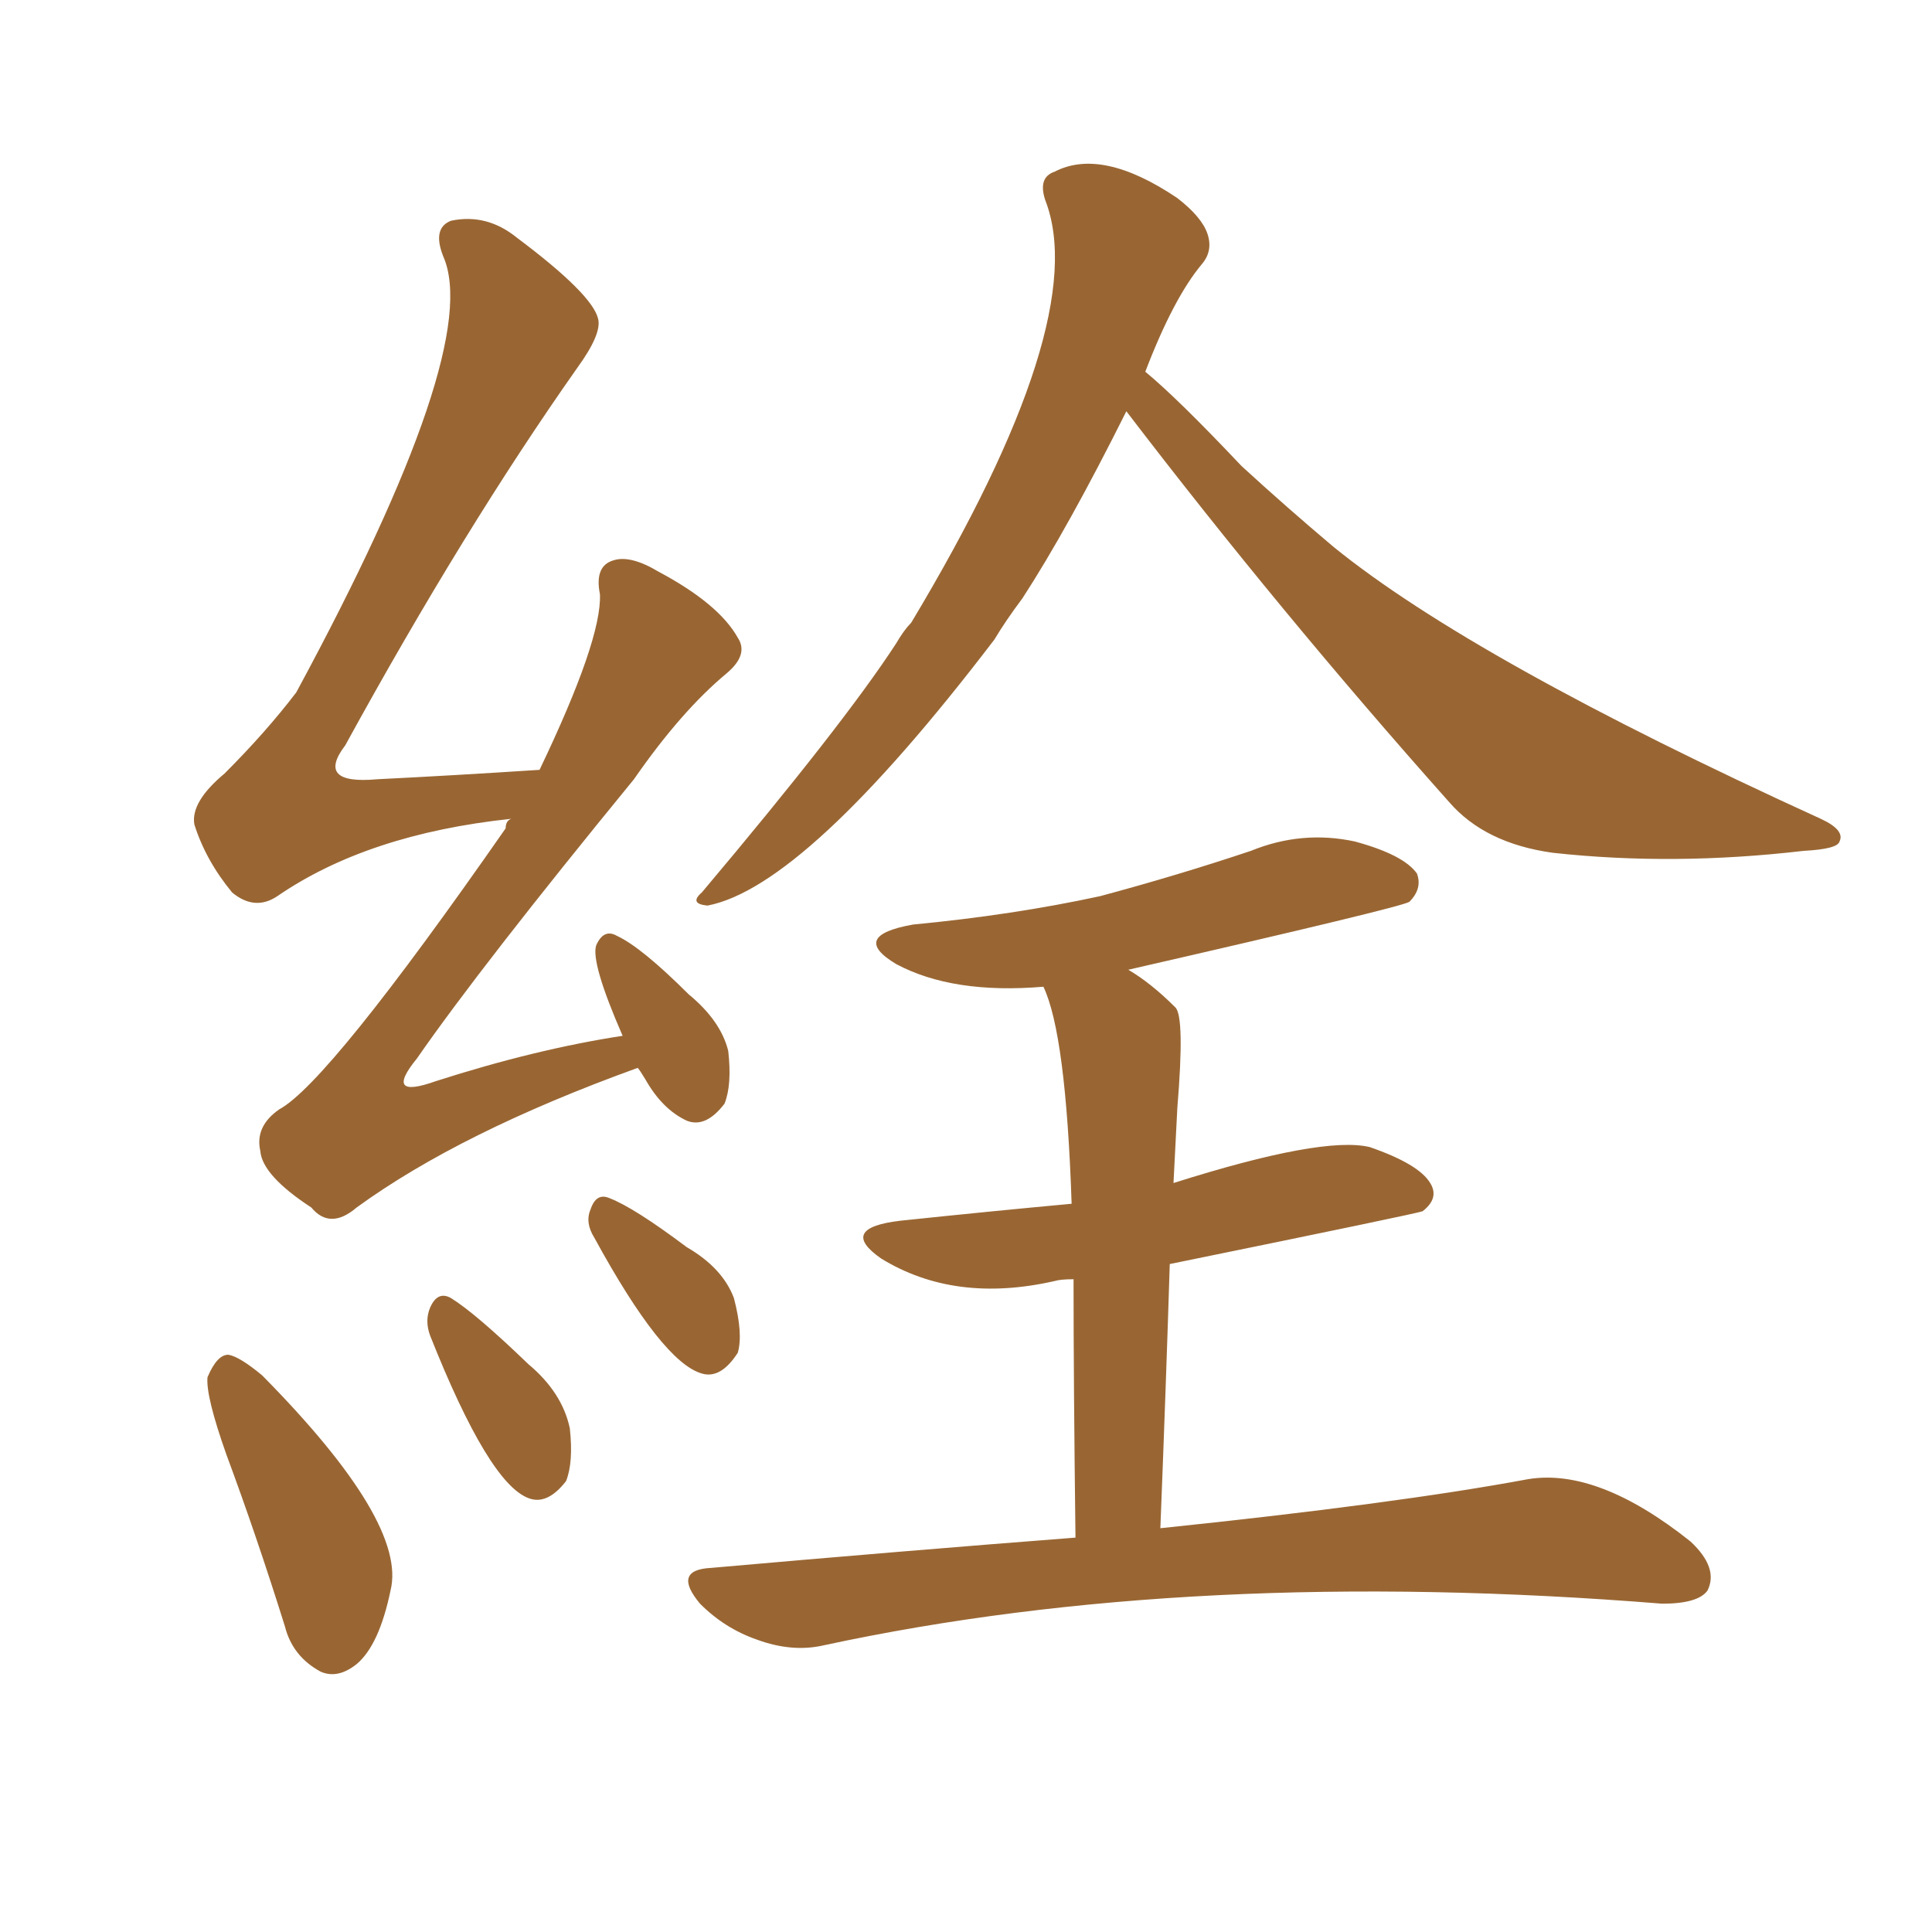 <svg xmlns="http://www.w3.org/2000/svg" xmlns:xlink="http://www.w3.org/1999/xlink" width="150" height="150"><path fill="#996633" padding="10" d="M87.45 31.93L87.45 31.93Q82.91 41.02 79.39 46.44L79.39 46.44Q78.08 48.19 77.20 49.66L77.20 49.66Q62.55 68.85 54.93 70.31L54.93 70.31Q53.47 70.17 54.49 69.29L54.49 69.29Q65.48 56.25 69.58 49.95L69.58 49.95Q70.17 48.93 70.75 48.34L70.75 48.34Q84.81 24.90 81.15 15.53L81.15 15.53Q80.57 13.77 81.88 13.33L81.88 13.33Q85.55 11.43 91.41 15.38L91.41 15.38Q93.31 16.85 93.75 18.16L93.75 18.16Q94.19 19.48 93.31 20.51L93.31 20.51Q91.11 23.14 88.92 28.86L88.92 28.86Q91.41 30.91 96.39 36.18L96.39 36.18Q99.90 39.40 103.56 42.48L103.56 42.48Q114.40 51.27 141.36 63.57L141.36 63.57Q143.26 64.45 142.82 65.33L142.82 65.33Q142.68 65.92 140.04 66.06L140.04 66.06Q129.93 67.24 120.56 66.21L120.56 66.21Q115.28 65.48 112.50 62.26L112.50 62.26Q99.32 47.46 87.45 31.93ZM83.50 119.38L83.50 119.38Q83.35 107.23 83.35 99.32L83.35 99.32Q82.32 99.32 81.88 99.46L81.88 99.46Q74.12 101.22 68.41 97.71L68.41 97.71Q65.04 95.36 69.87 94.78L69.87 94.78Q76.90 94.04 83.20 93.46L83.20 93.46Q82.76 80.27 81.01 76.61L81.01 76.61Q73.97 77.20 69.58 74.85L69.58 74.85Q65.92 72.66 70.90 71.78L70.90 71.78Q78.66 71.04 85.40 69.58L85.40 69.58Q91.41 67.97 97.12 66.06L97.12 66.06Q101.07 64.45 105.18 65.33L105.18 65.33Q108.98 66.36 110.01 67.82L110.01 67.82Q110.45 68.99 109.42 70.02L109.42 70.02Q108.69 70.46 87.60 75.29L87.60 75.29Q89.36 76.32 91.26 78.22L91.26 78.22Q91.99 78.96 91.41 85.99L91.41 85.99Q91.26 88.77 91.11 91.85L91.11 91.85Q102.69 88.18 106.35 89.06L106.35 89.06Q110.16 90.38 111.04 91.85L111.04 91.85Q111.77 93.02 110.45 94.04L110.45 94.04Q110.16 94.19 90.82 98.14L90.82 98.14Q90.53 107.52 90.09 118.65L90.09 118.65Q108.40 116.75 118.65 114.84L118.65 114.84Q124.07 113.96 131.25 119.68L131.25 119.68Q133.45 121.73 132.57 123.49L132.57 123.49Q131.84 124.51 129.05 124.51L129.05 124.51Q92.58 121.58 64.01 127.73L64.01 127.73Q61.52 128.32 58.74 127.29L58.74 127.29Q56.25 126.42 54.35 124.51L54.35 124.51Q52.15 121.88 55.22 121.73L55.22 121.73Q70.17 120.41 83.50 119.38ZM49.51 82.91L49.51 82.91Q35.74 87.89 27.69 93.75L27.69 93.75Q25.63 95.51 24.17 93.75L24.17 93.75Q20.36 91.26 20.21 89.36L20.21 89.36Q19.78 87.45 21.68 86.13L21.68 86.13Q25.49 84.08 39.26 64.31L39.26 64.31Q39.26 63.72 39.70 63.57L39.70 63.57Q28.56 64.75 21.53 69.58L21.53 69.58Q19.78 70.75 18.02 69.29L18.02 69.29Q15.97 66.80 15.09 64.01L15.09 64.01Q14.79 62.26 17.43 60.06L17.43 60.06Q20.65 56.84 23.00 53.76L23.00 53.76Q37.50 26.95 34.42 19.92L34.42 19.92Q33.54 17.72 35.01 17.14L35.01 17.14Q37.79 16.55 40.14 18.46L40.14 18.46Q46.00 22.85 46.44 24.76L46.44 24.76Q46.73 25.93 44.82 28.56L44.82 28.56Q36.04 41.02 26.81 57.86L26.81 57.86Q24.46 60.94 29.30 60.50L29.30 60.50Q35.16 60.21 41.89 59.77L41.89 59.77Q46.73 49.66 46.58 46.14L46.58 46.14Q46.14 43.95 47.61 43.51L47.61 43.51Q48.93 43.07 51.12 44.38L51.12 44.38Q55.81 46.88 57.28 49.51L57.28 49.51Q58.15 50.83 56.40 52.29L56.40 52.29Q52.88 55.22 49.22 60.50L49.22 60.50Q37.35 75 32.37 82.18L32.37 82.18Q29.74 85.40 33.84 83.94L33.84 83.94Q41.60 81.45 48.34 80.42L48.34 80.42Q45.85 74.71 46.29 73.39L46.29 73.39Q46.88 72.07 47.90 72.66L47.90 72.66Q49.80 73.54 53.47 77.20L53.47 77.20Q55.96 79.25 56.54 81.59L56.54 81.59Q56.84 84.23 56.25 85.69L56.25 85.69Q54.79 87.60 53.32 87.01L53.32 87.01Q51.42 86.13 50.10 83.79L50.10 83.79Q49.66 83.06 49.51 82.91ZM17.58 112.94L17.58 112.94Q15.97 108.40 16.11 106.93L16.11 106.93Q16.85 105.18 17.72 105.18L17.72 105.18Q18.60 105.32 20.36 106.79L20.36 106.79Q31.64 118.21 30.32 123.49L30.32 123.49Q29.44 127.73 27.69 129.20L27.69 129.20Q26.22 130.37 24.90 129.79L24.90 129.79Q22.71 128.61 22.12 126.27L22.12 126.27Q19.92 119.24 17.58 112.94ZM33.40 103.71L33.40 103.71Q32.96 102.54 33.40 101.51L33.40 101.51Q33.98 100.20 35.01 100.78L35.01 100.78Q36.91 101.95 41.02 105.91L41.02 105.91Q43.65 108.11 44.24 110.89L44.24 110.89Q44.53 113.53 43.95 114.99L43.95 114.99Q42.48 116.89 41.02 116.31L41.02 116.31Q37.94 115.14 33.40 103.71ZM46.14 96.09L46.14 96.09L46.14 96.09Q45.41 94.92 45.85 93.90L45.85 93.90Q46.29 92.58 47.31 93.02L47.31 93.02Q49.22 93.75 53.32 96.83L53.32 96.83Q56.10 98.44 56.98 100.78L56.98 100.78Q57.71 103.56 57.28 105.03L57.28 105.03Q55.96 107.08 54.49 106.64L54.49 106.64Q51.42 105.76 46.14 96.09Z"/></svg>